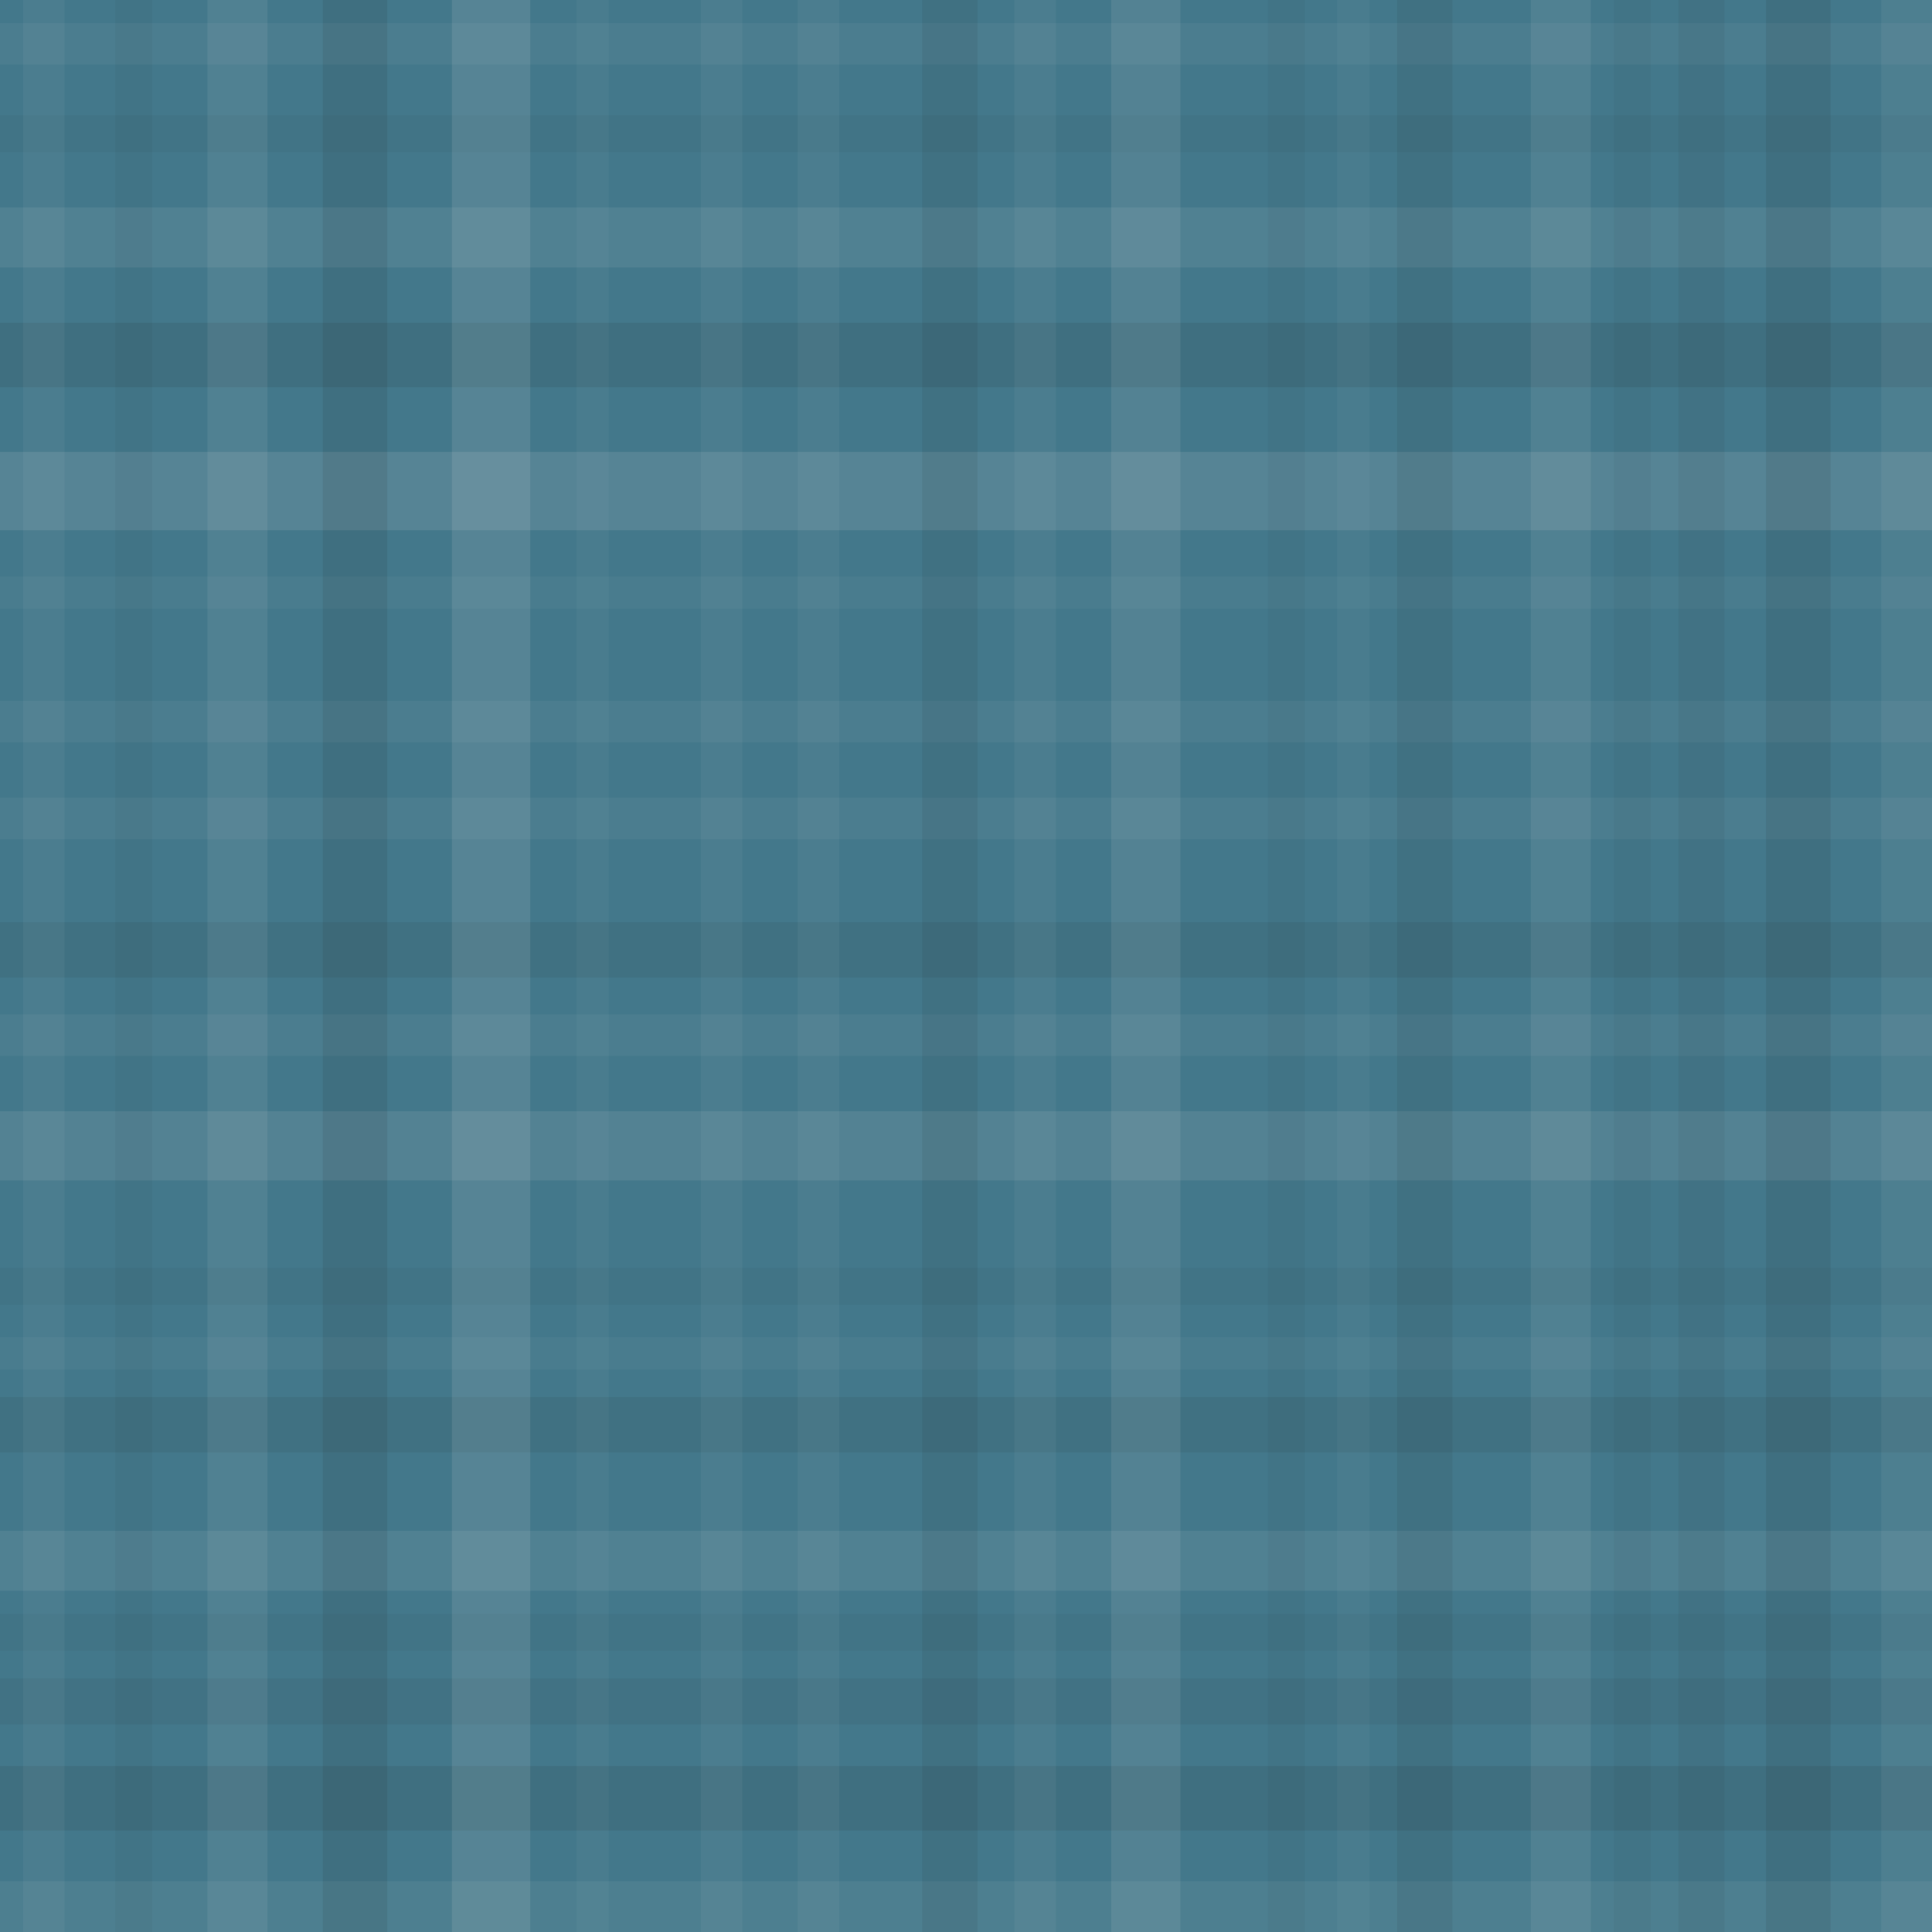 <svg xmlns="http://www.w3.org/2000/svg" width="419" height="419" viewbox="0 0 419 419" preserveAspectRatio="none"><rect x="0" y="0" width="100%" height="100%" fill="rgb(67, 120, 139)" /><rect x="0" y="5" width="100%" height="9" opacity="0.055" fill="#ddd" /><rect x="0" y="25" width="100%" height="8" opacity="0.046" fill="#222" /><rect x="0" y="45" width="100%" height="13" opacity="0.089" fill="#ddd" /><rect x="0" y="70" width="100%" height="14" opacity="0.098" fill="#222" /><rect x="0" y="98" width="100%" height="17" opacity="0.124" fill="#ddd" /><rect x="0" y="125" width="100%" height="7" opacity="0.037" fill="#ddd" /><rect x="0" y="152" width="100%" height="9" opacity="0.055" fill="#ddd" /><rect x="0" y="173" width="100%" height="9" opacity="0.055" fill="#ddd" /><rect x="0" y="200" width="100%" height="12" opacity="0.081" fill="#222" /><rect x="0" y="220" width="100%" height="9" opacity="0.055" fill="#ddd" /><rect x="0" y="241" width="100%" height="15" opacity="0.107" fill="#ddd" /><rect x="0" y="275" width="100%" height="8" opacity="0.046" fill="#222" /><rect x="0" y="290" width="100%" height="7" opacity="0.037" fill="#ddd" /><rect x="0" y="303" width="100%" height="12" opacity="0.081" fill="#222" /><rect x="0" y="332" width="100%" height="13" opacity="0.089" fill="#ddd" /><rect x="0" y="350" width="100%" height="8" opacity="0.046" fill="#222" /><rect x="0" y="364" width="100%" height="10" opacity="0.063" fill="#222" /><rect x="0" y="383" width="100%" height="14" opacity="0.098" fill="#222" /><rect x="0" y="408" width="100%" height="11" opacity="0.072" fill="#ddd" /><rect x="5" y="0" width="9" height="100%" opacity="0.055" fill="#ddd" /><rect x="25" y="0" width="8" height="100%" opacity="0.046" fill="#222" /><rect x="45" y="0" width="13" height="100%" opacity="0.089" fill="#ddd" /><rect x="70" y="0" width="14" height="100%" opacity="0.098" fill="#222" /><rect x="98" y="0" width="17" height="100%" opacity="0.124" fill="#ddd" /><rect x="125" y="0" width="7" height="100%" opacity="0.037" fill="#ddd" /><rect x="152" y="0" width="9" height="100%" opacity="0.055" fill="#ddd" /><rect x="173" y="0" width="9" height="100%" opacity="0.055" fill="#ddd" /><rect x="200" y="0" width="12" height="100%" opacity="0.081" fill="#222" /><rect x="220" y="0" width="9" height="100%" opacity="0.055" fill="#ddd" /><rect x="241" y="0" width="15" height="100%" opacity="0.107" fill="#ddd" /><rect x="275" y="0" width="8" height="100%" opacity="0.046" fill="#222" /><rect x="290" y="0" width="7" height="100%" opacity="0.037" fill="#ddd" /><rect x="303" y="0" width="12" height="100%" opacity="0.081" fill="#222" /><rect x="332" y="0" width="13" height="100%" opacity="0.089" fill="#ddd" /><rect x="350" y="0" width="8" height="100%" opacity="0.046" fill="#222" /><rect x="364" y="0" width="10" height="100%" opacity="0.063" fill="#222" /><rect x="383" y="0" width="14" height="100%" opacity="0.098" fill="#222" /><rect x="408" y="0" width="11" height="100%" opacity="0.072" fill="#ddd" /></svg>